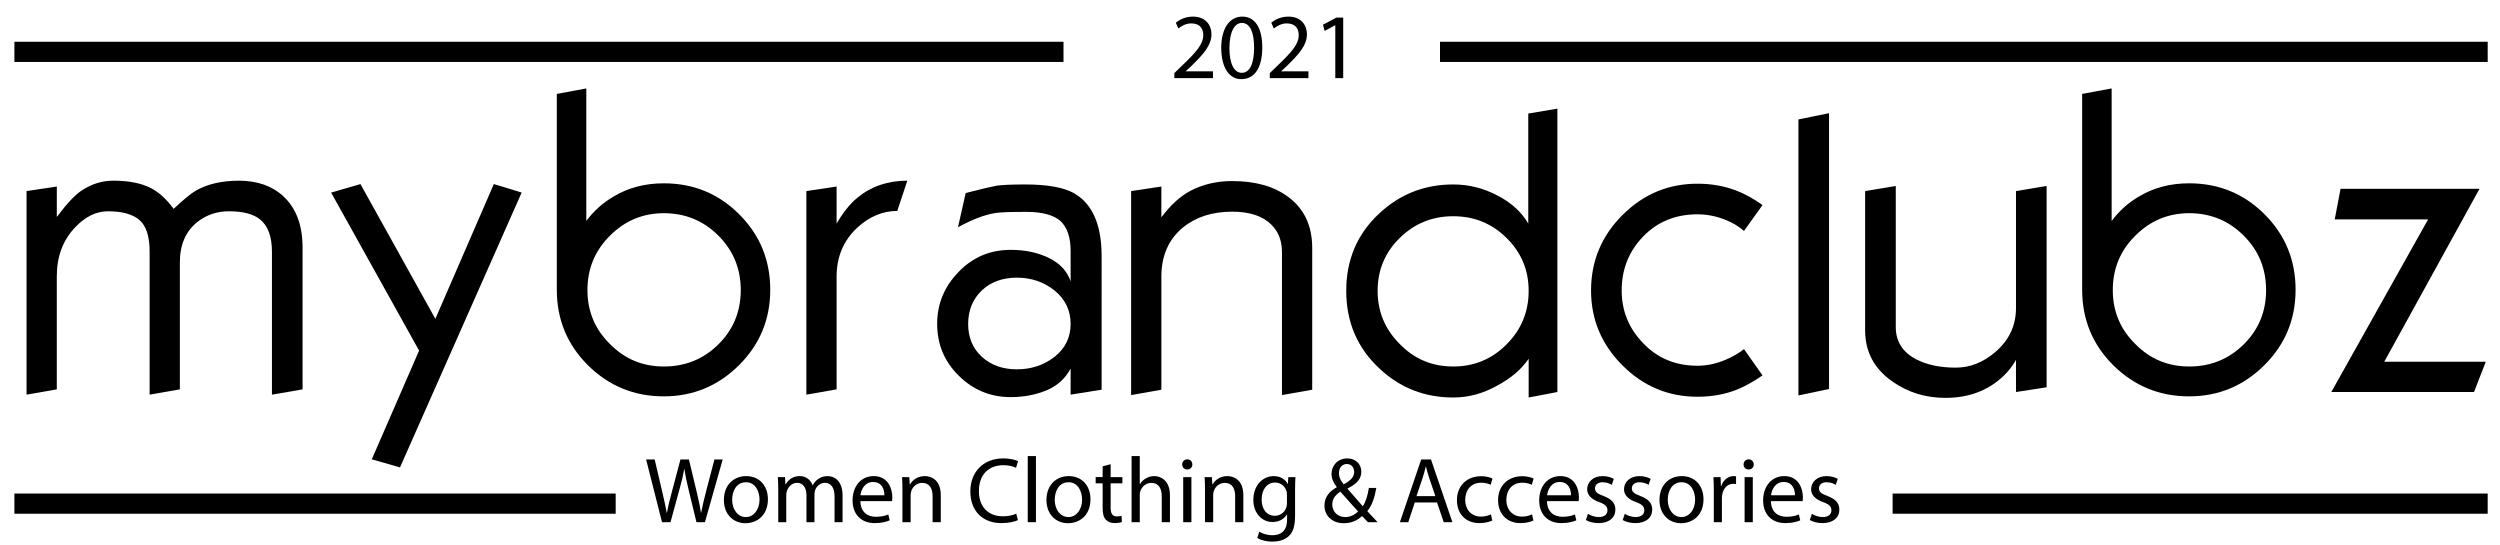 <?xml version="1.0" encoding="utf-8"?>
<!-- Generator: Adobe Illustrator 24.3.0, SVG Export Plug-In . SVG Version: 6.00 Build 0)  -->
<svg version="1.1" xmlns="http://www.w3.org/2000/svg" xmlns:xlink="http://www.w3.org/1999/xlink" x="0px" y="0px"
	 viewBox="0 0 247.5 54" enable-background="new 0 0 247.5 54" xml:space="preserve">
<g id="Слой_2">
</g>
<g id="Слой_1">
	<g>
		<g>
			<path d="M2.631,18.916l2.994-0.449v3.013c0.985-1.322,1.815-2.201,2.489-2.639c0.973-0.636,2.008-0.954,3.106-0.954
				c1.56,0,2.819,0.256,3.78,0.768c0.773,0.411,1.503,1.085,2.19,2.021c0.998-0.936,1.728-1.534,2.189-1.796
				c1.147-0.662,2.576-0.992,4.286-0.992c1.821,0,3.294,0.523,4.417,1.572c1.248,1.173,1.872,2.856,1.872,5.053v14.036l-3.032,0.523
				V24.904c0-1.484-0.393-2.545-1.179-3.182c-0.661-0.536-1.684-0.805-3.069-0.805c-1.198,0-2.246,0.355-3.145,1.067
				c-1.148,0.923-1.722,2.252-1.722,3.986v12.576l-2.994,0.523V24.904c0-1.484-0.331-2.52-0.992-3.106
				c-0.662-0.586-1.709-0.88-3.145-0.88c-1.148,0-2.221,0.524-3.219,1.572c-1.223,1.272-1.834,2.895-1.834,4.866v11.191
				l-2.994,0.523V18.916z"/>
			<path d="M32.78,19.065l2.903-0.842l7.418,13.344l5.789-13.344l2.754,0.842L39.599,46.276l-2.792-0.805l4.684-10.761L32.78,19.065
				z"/>
			<path d="M55.125,28.685V9.297l2.919-0.543v13.119c0.749-0.998,1.647-1.803,2.695-2.414c1.448-0.874,3.107-1.311,4.979-1.311
				c2.932,0,5.421,1.023,7.467,3.069s3.069,4.535,3.069,7.467c0,2.92-1.024,5.402-3.072,7.449c-2.073,2.07-4.564,3.106-7.474,3.106
				c-2.922,0-5.419-1.023-7.492-3.069C56.156,34.125,55.125,31.63,55.125,28.685z M58.157,28.723c0,2.096,0.742,3.874,2.227,5.333
				c1.46,1.485,3.238,2.228,5.334,2.228c2.121,0,3.92-0.73,5.399-2.189c1.479-1.46,2.218-3.25,2.218-5.371s-0.736-3.918-2.208-5.391
				c-1.485-1.484-3.288-2.227-5.408-2.227c-2.071,0-3.849,0.742-5.334,2.227C58.899,24.805,58.157,26.602,58.157,28.723z"/>
			<path d="M79.829,18.916l2.994-0.449v3.668c0.636-1.098,1.322-1.952,2.059-2.563c1.36-1.123,3.007-1.685,4.941-1.685l-0.992,2.994
				c-1.435,0-2.751,0.549-3.949,1.646c-1.373,1.273-2.059,2.896-2.059,4.866v11.154l-2.994,0.523V18.916z"/>
			<path d="M92.779,32.072c0-1.996,0.717-3.725,2.152-5.184c1.397-1.435,3.107-2.152,5.128-2.152c1.435,0,2.701,0.27,3.799,0.81
				c1.098,0.54,1.809,1.312,2.133,2.315V24.83c0-1.322-0.331-2.303-0.992-2.938c-0.687-0.611-1.822-0.917-3.406-0.917
				c-1.56,0-2.57,0.037-3.032,0.111c-1.098,0.174-2.339,0.646-3.724,1.416l0.767-3.394c1.46-0.377,2.495-0.622,3.106-0.735
				c0.611-0.075,1.535-0.112,2.77-0.112c2.221,0,3.843,0.293,4.866,0.879c1.809,1.049,2.714,3.119,2.714,6.212V38.58l-3.069,0.491
				v-2.582c-0.537,1.005-1.341,1.727-2.414,2.166c-1.073,0.439-2.246,0.659-3.519,0.659c-1.996,0-3.708-0.704-5.137-2.114
				S92.779,34.081,92.779,32.072z M95.848,32.072c0,1.342,0.452,2.426,1.357,3.252c0.904,0.827,2.062,1.239,3.472,1.239
				c1.422,0,2.67-0.416,3.743-1.248c1.048-0.846,1.572-1.927,1.572-3.243c0-1.33-0.524-2.43-1.572-3.299
				c-1.073-0.857-2.32-1.286-3.743-1.286c-1.41,0-2.564,0.416-3.462,1.248C96.304,29.605,95.848,30.718,95.848,32.072z"/>
			<path d="M111.981,39.109V18.916l2.994-0.449v3.051c0.911-1.223,1.877-2.103,2.901-2.639c1.235-0.637,2.601-0.955,4.099-0.955
				c2.308,0,4.161,0.524,5.558,1.572c1.584,1.173,2.376,2.857,2.376,5.053v14.036l-2.994,0.524V24.942
				c0-1.123-0.361-2.034-1.083-2.732c-0.86-0.836-2.137-1.254-3.831-1.254c-1.98,0-3.612,0.523-4.895,1.571
				c-1.42,1.173-2.13,2.795-2.13,4.866v11.191L111.981,39.109z"/>
			<path d="M133.278,28.797c0-3.081,1.085-5.633,3.256-7.654c2.046-1.921,4.492-2.882,7.336-2.882c1.535,0,2.988,0.362,4.36,1.086
				c1.385,0.711,2.408,1.641,3.069,2.788V11.243l2.882-0.487V38.81l-2.844,0.543v-3.837c-0.711,1.048-1.759,1.94-3.144,2.677
				c-1.385,0.773-2.826,1.16-4.323,1.16c-2.82,0-5.247-0.948-7.28-2.845C134.382,34.462,133.278,31.892,133.278,28.797z
				 M136.385,28.797c0,2.047,0.73,3.8,2.189,5.259c1.435,1.485,3.2,2.228,5.296,2.228c2.071,0,3.83-0.73,5.277-2.189
				c1.46-1.46,2.19-3.226,2.19-5.297c0-2.059-0.73-3.805-2.19-5.24c-1.447-1.435-3.207-2.151-5.277-2.151
				c-2.071,0-3.836,0.717-5.296,2.151C137.115,24.992,136.385,26.738,136.385,28.797z"/>
			<path d="M160.62,21.293c2.071-2.071,4.548-3.107,7.43-3.107c1.385,0,2.676,0.231,3.874,0.693
				c0.861,0.336,1.715,0.811,2.564,1.422l-1.834,2.563c-0.562-0.486-1.179-0.854-1.853-1.104c-0.886-0.362-1.803-0.543-2.751-0.543
				c-2.171,0-3.964,0.733-5.38,2.199s-2.124,3.247-2.124,5.343c0,2.021,0.711,3.762,2.133,5.222c1.41,1.484,3.2,2.227,5.371,2.227
				c0.923,0,1.84-0.193,2.751-0.58c0.698-0.287,1.316-0.643,1.853-1.066l1.834,2.602c-0.924,0.636-1.778,1.11-2.564,1.422
				c-1.173,0.462-2.464,0.692-3.874,0.692c-2.882,0-5.358-1.035-7.43-3.106c-2.071-2.071-3.106-4.541-3.106-7.411
				C157.514,25.853,158.549,23.364,160.62,21.293z"/>
			<path d="M178.044,11.823l3.031-0.618V38.51l-3.031,0.637V11.823z"/>
			<path d="M184.649,18.916l3.032-0.506v13.962c0,1.41,0.661,2.47,1.983,3.181c1.073,0.562,2.39,0.843,3.949,0.843
				c1.41,0,2.714-0.512,3.911-1.535c1.372-1.172,2.059-2.626,2.059-4.36V18.916l3.032-0.506v19.932l-3.032,0.468v-3.182
				c-0.324,0.587-0.742,1.123-1.254,1.609c-1.51,1.436-3.425,2.152-5.745,2.152c-1.946,0-3.687-0.536-5.222-1.609
				c-1.809-1.26-2.714-2.95-2.714-5.071V18.916z"/>
			<path d="M206.134,28.685V9.297l2.919-0.543v13.119c0.749-0.998,1.646-1.803,2.695-2.414c1.447-0.874,3.106-1.311,4.978-1.311
				c2.933,0,5.421,1.023,7.468,3.069c2.046,2.046,3.069,4.535,3.069,7.467c0,2.92-1.024,5.402-3.072,7.449
				c-2.073,2.07-4.563,3.106-7.474,3.106c-2.922,0-5.42-1.023-7.492-3.069C207.164,34.125,206.134,31.63,206.134,28.685z
				 M209.166,28.723c0,2.096,0.742,3.874,2.227,5.333c1.46,1.485,3.237,2.228,5.334,2.228c2.121,0,3.921-0.73,5.399-2.189
				c1.478-1.46,2.217-3.25,2.217-5.371s-0.736-3.918-2.208-5.391c-1.484-1.484-3.287-2.227-5.408-2.227
				c-2.071,0-3.85,0.742-5.334,2.227C209.908,24.805,209.166,26.602,209.166,28.723z"/>
			<path d="M245.473,18.691l-9.433,17.124h10.05l-1.16,2.994H230.8l9.582-17.087h-9.245l0.58-3.031H245.473z"/>
		</g>
		<line fill="none" stroke="#000000" stroke-width="2" stroke-miterlimit="10" x1="246.281" y1="49.86" x2="187.369" y2="49.86"/>
		<line fill="none" stroke="#000000" stroke-width="2" stroke-miterlimit="10" x1="60.952" y1="49.86" x2="1.426" y2="49.86"/>
		<line fill="none" stroke="#000000" stroke-width="2" stroke-miterlimit="10" x1="142.56" y1="5.134" x2="246.281" y2="5.134"/>
		<line fill="none" stroke="#000000" stroke-width="2" stroke-miterlimit="10" x1="1.426" y1="5.134" x2="105.287" y2="5.134"/>
		<g>
			<path d="M65.54,51.696l-1.576-6.212h0.848l0.737,3.143c0.184,0.774,0.35,1.549,0.46,2.147h0.019
				c0.102-0.617,0.295-1.354,0.507-2.156l0.83-3.134h0.839l0.755,3.152c0.175,0.737,0.341,1.475,0.433,2.129h0.019
				c0.129-0.683,0.304-1.373,0.498-2.147l0.82-3.134h0.82l-1.76,6.212h-0.839l-0.783-3.235c-0.193-0.792-0.322-1.4-0.405-2.027
				h-0.019c-0.111,0.617-0.249,1.226-0.479,2.027l-0.885,3.235H65.54z"/>
			<path d="M76.023,49.429c0,1.65-1.143,2.369-2.221,2.369c-1.207,0-2.138-0.885-2.138-2.295c0-1.493,0.977-2.369,2.212-2.369
				C75.157,47.134,76.023,48.065,76.023,49.429z M72.484,49.476c0,0.977,0.562,1.714,1.355,1.714c0.774,0,1.354-0.729,1.354-1.732
				c0-0.756-0.378-1.715-1.336-1.715C72.898,47.742,72.484,48.627,72.484,49.476z"/>
			<path d="M77.043,48.443c0-0.461-0.009-0.839-0.037-1.208h0.71l0.037,0.719h0.028c0.249-0.424,0.664-0.82,1.401-0.82
				c0.608,0,1.069,0.369,1.263,0.895h0.019c0.138-0.249,0.313-0.442,0.498-0.581c0.267-0.202,0.562-0.313,0.986-0.313
				c0.59,0,1.466,0.388,1.466,1.936v2.627h-0.793v-2.525c0-0.857-0.313-1.373-0.968-1.373c-0.46,0-0.82,0.341-0.958,0.737
				c-0.037,0.11-0.064,0.258-0.064,0.405v2.756h-0.792v-2.673c0-0.71-0.313-1.226-0.931-1.226c-0.507,0-0.876,0.405-1.005,0.811
				c-0.046,0.12-0.064,0.259-0.064,0.396v2.691h-0.792V48.443z"/>
			<path d="M85.177,49.613c0.019,1.097,0.719,1.549,1.53,1.549c0.581,0,0.931-0.102,1.235-0.23l0.138,0.58
				c-0.286,0.129-0.774,0.276-1.484,0.276c-1.373,0-2.193-0.903-2.193-2.248c0-1.346,0.793-2.406,2.092-2.406
				c1.456,0,1.843,1.281,1.843,2.102c0,0.166-0.019,0.295-0.028,0.378H85.177z M87.555,49.033c0.009-0.517-0.212-1.318-1.125-1.318
				c-0.82,0-1.18,0.756-1.244,1.318H87.555z"/>
			<path d="M89.34,48.443c0-0.461-0.009-0.839-0.037-1.208h0.719l0.046,0.737h0.019c0.221-0.424,0.737-0.839,1.475-0.839
				c0.617,0,1.576,0.369,1.576,1.899v2.663h-0.811v-2.571c0-0.719-0.267-1.318-1.032-1.318c-0.534,0-0.949,0.378-1.087,0.83
				c-0.037,0.102-0.055,0.239-0.055,0.378v2.682H89.34V48.443z"/>
			<path d="M100.773,51.493c-0.295,0.147-0.885,0.295-1.641,0.295c-1.751,0-3.069-1.105-3.069-3.143
				c0-1.944,1.318-3.263,3.244-3.263c0.774,0,1.262,0.166,1.475,0.276l-0.194,0.655c-0.304-0.148-0.737-0.259-1.253-0.259
				c-1.456,0-2.424,0.931-2.424,2.562c0,1.521,0.875,2.497,2.387,2.497c0.488,0,0.986-0.101,1.309-0.258L100.773,51.493z"/>
			<path d="M101.747,45.152h0.811v6.544h-0.811V45.152z"/>
			<path d="M107.957,49.429c0,1.65-1.143,2.369-2.221,2.369c-1.207,0-2.138-0.885-2.138-2.295c0-1.493,0.977-2.369,2.212-2.369
				C107.091,47.134,107.957,48.065,107.957,49.429z M104.418,49.476c0,0.977,0.562,1.714,1.355,1.714
				c0.774,0,1.354-0.729,1.354-1.732c0-0.756-0.377-1.715-1.336-1.715C104.833,47.742,104.418,48.627,104.418,49.476z"/>
			<path d="M109.954,45.954v1.281h1.161v0.618h-1.161v2.405c0,0.553,0.156,0.866,0.608,0.866c0.212,0,0.369-0.027,0.47-0.056
				l0.037,0.608c-0.157,0.064-0.406,0.11-0.719,0.11c-0.378,0-0.682-0.119-0.875-0.341c-0.23-0.239-0.313-0.636-0.313-1.161v-2.433
				h-0.691v-0.618h0.691v-1.069L109.954,45.954z"/>
			<path d="M112.026,45.152h0.811v2.783h0.019c0.129-0.229,0.332-0.433,0.581-0.571c0.24-0.138,0.525-0.23,0.83-0.23
				c0.599,0,1.557,0.369,1.557,1.908v2.654h-0.811v-2.562c0-0.719-0.267-1.327-1.032-1.327c-0.525,0-0.94,0.369-1.087,0.812
				c-0.046,0.11-0.055,0.23-0.055,0.387v2.691h-0.811V45.152z"/>
			<path d="M118.041,45.982c0.009,0.276-0.194,0.497-0.516,0.497c-0.286,0-0.489-0.221-0.489-0.497c0-0.286,0.212-0.507,0.507-0.507
				C117.847,45.476,118.041,45.696,118.041,45.982z M117.138,51.696v-4.461h0.811v4.461H117.138z"/>
			<path d="M119.293,48.443c0-0.461-0.009-0.839-0.037-1.208h0.719l0.046,0.737h0.019c0.221-0.424,0.737-0.839,1.475-0.839
				c0.617,0,1.576,0.369,1.576,1.899v2.663h-0.811v-2.571c0-0.719-0.267-1.318-1.032-1.318c-0.534,0-0.949,0.378-1.087,0.83
				c-0.037,0.102-0.055,0.239-0.055,0.378v2.682h-0.811V48.443z"/>
			<path d="M128.249,47.235c-0.019,0.323-0.037,0.683-0.037,1.226v2.59c0,1.023-0.203,1.65-0.636,2.037
				c-0.433,0.405-1.06,0.534-1.622,0.534c-0.535,0-1.125-0.129-1.484-0.368l0.203-0.617c0.295,0.184,0.756,0.35,1.309,0.35
				c0.829,0,1.438-0.433,1.438-1.558v-0.497H127.4c-0.249,0.414-0.728,0.746-1.419,0.746c-1.106,0-1.899-0.939-1.899-2.175
				c0-1.512,0.986-2.369,2.009-2.369c0.774,0,1.198,0.406,1.392,0.774h0.019l0.037-0.673H128.249z M127.41,48.996
				c0-0.139-0.009-0.258-0.046-0.369c-0.147-0.47-0.544-0.856-1.134-0.856c-0.774,0-1.327,0.654-1.327,1.687
				c0,0.875,0.442,1.604,1.318,1.604c0.498,0,0.949-0.313,1.125-0.83c0.046-0.138,0.064-0.295,0.064-0.433V48.996z"/>
			<path d="M135.424,51.696c-0.175-0.175-0.341-0.351-0.581-0.608c-0.535,0.498-1.134,0.71-1.816,0.71
				c-1.207,0-1.908-0.812-1.908-1.742c0-0.848,0.507-1.429,1.217-1.815v-0.027c-0.323-0.406-0.516-0.857-0.516-1.3
				c0-0.756,0.543-1.53,1.576-1.53c0.774,0,1.374,0.517,1.374,1.318c0,0.654-0.378,1.17-1.364,1.659v0.027
				c0.525,0.608,1.115,1.29,1.512,1.732c0.286-0.433,0.479-1.032,0.599-1.815h0.737c-0.166,0.977-0.433,1.751-0.894,2.295
				c0.332,0.351,0.654,0.7,1.023,1.097H135.424z M134.447,50.627c-0.369-0.405-1.06-1.161-1.751-1.953
				c-0.332,0.212-0.802,0.607-0.802,1.262c0,0.71,0.525,1.254,1.271,1.254C133.7,51.189,134.152,50.95,134.447,50.627z
				 M132.558,46.839c0,0.442,0.203,0.784,0.47,1.115c0.627-0.359,1.032-0.69,1.032-1.216c0-0.378-0.212-0.802-0.719-0.802
				C132.825,45.937,132.558,46.36,132.558,46.839z"/>
			<path d="M140.064,49.742l-0.645,1.954h-0.83l2.11-6.212h0.968l2.12,6.212h-0.857l-0.664-1.954H140.064z M142.101,49.115
				l-0.608-1.787c-0.138-0.406-0.23-0.774-0.322-1.134h-0.019c-0.092,0.368-0.193,0.746-0.313,1.124l-0.608,1.797H142.101z"/>
			<path d="M147.738,51.53c-0.212,0.11-0.682,0.258-1.281,0.258c-1.346,0-2.221-0.912-2.221-2.276c0-1.373,0.94-2.368,2.396-2.368
				c0.479,0,0.903,0.12,1.125,0.23l-0.185,0.627c-0.193-0.111-0.498-0.212-0.94-0.212c-1.023,0-1.576,0.755-1.576,1.687
				c0,1.032,0.664,1.668,1.548,1.668c0.461,0,0.765-0.12,0.996-0.222L147.738,51.53z"/>
			<path d="M151.81,51.53c-0.212,0.11-0.682,0.258-1.281,0.258c-1.346,0-2.221-0.912-2.221-2.276c0-1.373,0.94-2.368,2.396-2.368
				c0.479,0,0.903,0.12,1.125,0.23l-0.185,0.627c-0.193-0.111-0.498-0.212-0.94-0.212c-1.023,0-1.576,0.755-1.576,1.687
				c0,1.032,0.664,1.668,1.548,1.668c0.461,0,0.765-0.12,0.996-0.222L151.81,51.53z"/>
			<path d="M153.153,49.613c0.018,1.097,0.719,1.549,1.53,1.549c0.581,0,0.931-0.102,1.235-0.23l0.138,0.58
				c-0.286,0.129-0.774,0.276-1.483,0.276c-1.374,0-2.194-0.903-2.194-2.248c0-1.346,0.792-2.406,2.092-2.406
				c1.456,0,1.843,1.281,1.843,2.102c0,0.166-0.019,0.295-0.028,0.378H153.153z M155.53,49.033c0.009-0.517-0.212-1.318-1.124-1.318
				c-0.82,0-1.18,0.756-1.244,1.318H155.53z"/>
			<path d="M157.205,50.867c0.24,0.156,0.664,0.322,1.069,0.322c0.59,0,0.866-0.295,0.866-0.664c0-0.387-0.23-0.599-0.83-0.82
				c-0.802-0.285-1.18-0.728-1.18-1.262c0-0.72,0.581-1.31,1.539-1.31c0.452,0,0.848,0.13,1.097,0.277l-0.203,0.59
				c-0.175-0.111-0.498-0.259-0.912-0.259c-0.479,0-0.747,0.276-0.747,0.608c0,0.369,0.267,0.535,0.848,0.756
				c0.774,0.295,1.171,0.682,1.171,1.346c0,0.783-0.608,1.336-1.668,1.336c-0.488,0-0.94-0.119-1.253-0.304L157.205,50.867z"/>
			<path d="M160.852,50.867c0.24,0.156,0.664,0.322,1.069,0.322c0.59,0,0.866-0.295,0.866-0.664c0-0.387-0.23-0.599-0.83-0.82
				c-0.802-0.285-1.18-0.728-1.18-1.262c0-0.72,0.581-1.31,1.539-1.31c0.452,0,0.848,0.13,1.097,0.277l-0.203,0.59
				c-0.175-0.111-0.498-0.259-0.912-0.259c-0.479,0-0.747,0.276-0.747,0.608c0,0.369,0.267,0.535,0.848,0.756
				c0.774,0.295,1.171,0.682,1.171,1.346c0,0.783-0.608,1.336-1.668,1.336c-0.488,0-0.94-0.119-1.253-0.304L160.852,50.867z"/>
			<path d="M168.647,49.429c0,1.65-1.143,2.369-2.221,2.369c-1.207,0-2.138-0.885-2.138-2.295c0-1.493,0.977-2.369,2.212-2.369
				C167.781,47.134,168.647,48.065,168.647,49.429z M165.108,49.476c0,0.977,0.562,1.714,1.355,1.714
				c0.774,0,1.354-0.729,1.354-1.732c0-0.756-0.378-1.715-1.336-1.715C165.522,47.742,165.108,48.627,165.108,49.476z"/>
			<path d="M169.667,48.627c0-0.525-0.009-0.977-0.037-1.392h0.71l0.027,0.876h0.037c0.203-0.6,0.691-0.978,1.235-0.978
				c0.092,0,0.157,0.01,0.23,0.028v0.765c-0.083-0.019-0.166-0.027-0.276-0.027c-0.571,0-0.977,0.433-1.088,1.041
				c-0.018,0.11-0.037,0.24-0.037,0.378v2.378h-0.802V48.627z"/>
			<path d="M173.619,45.982c0.009,0.276-0.194,0.497-0.516,0.497c-0.286,0-0.489-0.221-0.489-0.497c0-0.286,0.212-0.507,0.507-0.507
				C173.425,45.476,173.619,45.696,173.619,45.982z M172.716,51.696v-4.461h0.811v4.461H172.716z"/>
			<path d="M175.322,49.613c0.019,1.097,0.719,1.549,1.53,1.549c0.581,0,0.931-0.102,1.235-0.23l0.138,0.58
				c-0.285,0.129-0.774,0.276-1.483,0.276c-1.373,0-2.193-0.903-2.193-2.248c0-1.346,0.792-2.406,2.092-2.406
				c1.456,0,1.843,1.281,1.843,2.102c0,0.166-0.018,0.295-0.027,0.378H175.322z M177.7,49.033c0.01-0.517-0.212-1.318-1.124-1.318
				c-0.82,0-1.18,0.756-1.244,1.318H177.7z"/>
			<path d="M179.376,50.867c0.239,0.156,0.663,0.322,1.068,0.322c0.59,0,0.867-0.295,0.867-0.664c0-0.387-0.23-0.599-0.83-0.82
				c-0.802-0.285-1.18-0.728-1.18-1.262c0-0.72,0.581-1.31,1.539-1.31c0.452,0,0.849,0.13,1.097,0.277l-0.202,0.59
				c-0.176-0.111-0.498-0.259-0.913-0.259c-0.479,0-0.746,0.276-0.746,0.608c0,0.369,0.268,0.535,0.848,0.756
				c0.774,0.295,1.171,0.682,1.171,1.346c0,0.783-0.608,1.336-1.668,1.336c-0.489,0-0.94-0.119-1.254-0.304L179.376,50.867z"/>
		</g>
		<g>
			<path d="M116.259,7.735V7.237l0.636-0.617c1.53-1.456,2.221-2.23,2.23-3.134c0-0.608-0.295-1.17-1.189-1.17
				c-0.544,0-0.996,0.276-1.272,0.507l-0.258-0.571c0.415-0.351,1.005-0.608,1.696-0.608c1.291,0,1.834,0.885,1.834,1.741
				c0,1.106-0.802,2-2.064,3.217l-0.479,0.442v0.019h2.691v0.673H116.259z"/>
			<path d="M124.966,4.676c0,2.036-0.755,3.161-2.083,3.161c-1.17,0-1.963-1.097-1.982-3.078c0-2.01,0.867-3.115,2.083-3.115
				C124.247,1.644,124.966,2.768,124.966,4.676z M121.713,4.768c0,1.558,0.479,2.442,1.216,2.442c0.83,0,1.226-0.968,1.226-2.497
				c0-1.475-0.377-2.442-1.216-2.442C122.229,2.271,121.713,3.137,121.713,4.768z"/>
			<path d="M125.709,7.735V7.237l0.636-0.617c1.53-1.456,2.221-2.23,2.23-3.134c0-0.608-0.295-1.17-1.189-1.17
				c-0.544,0-0.996,0.276-1.272,0.507l-0.258-0.571c0.415-0.351,1.005-0.608,1.696-0.608c1.291,0,1.834,0.885,1.834,1.741
				c0,1.106-0.802,2-2.064,3.217l-0.479,0.442v0.019h2.691v0.673H125.709z"/>
			<path d="M132.195,2.5h-0.019l-1.042,0.562l-0.157-0.617l1.309-0.7h0.691v5.99h-0.783V2.5z"/>
		</g>
	</g>
</g>
</svg>
